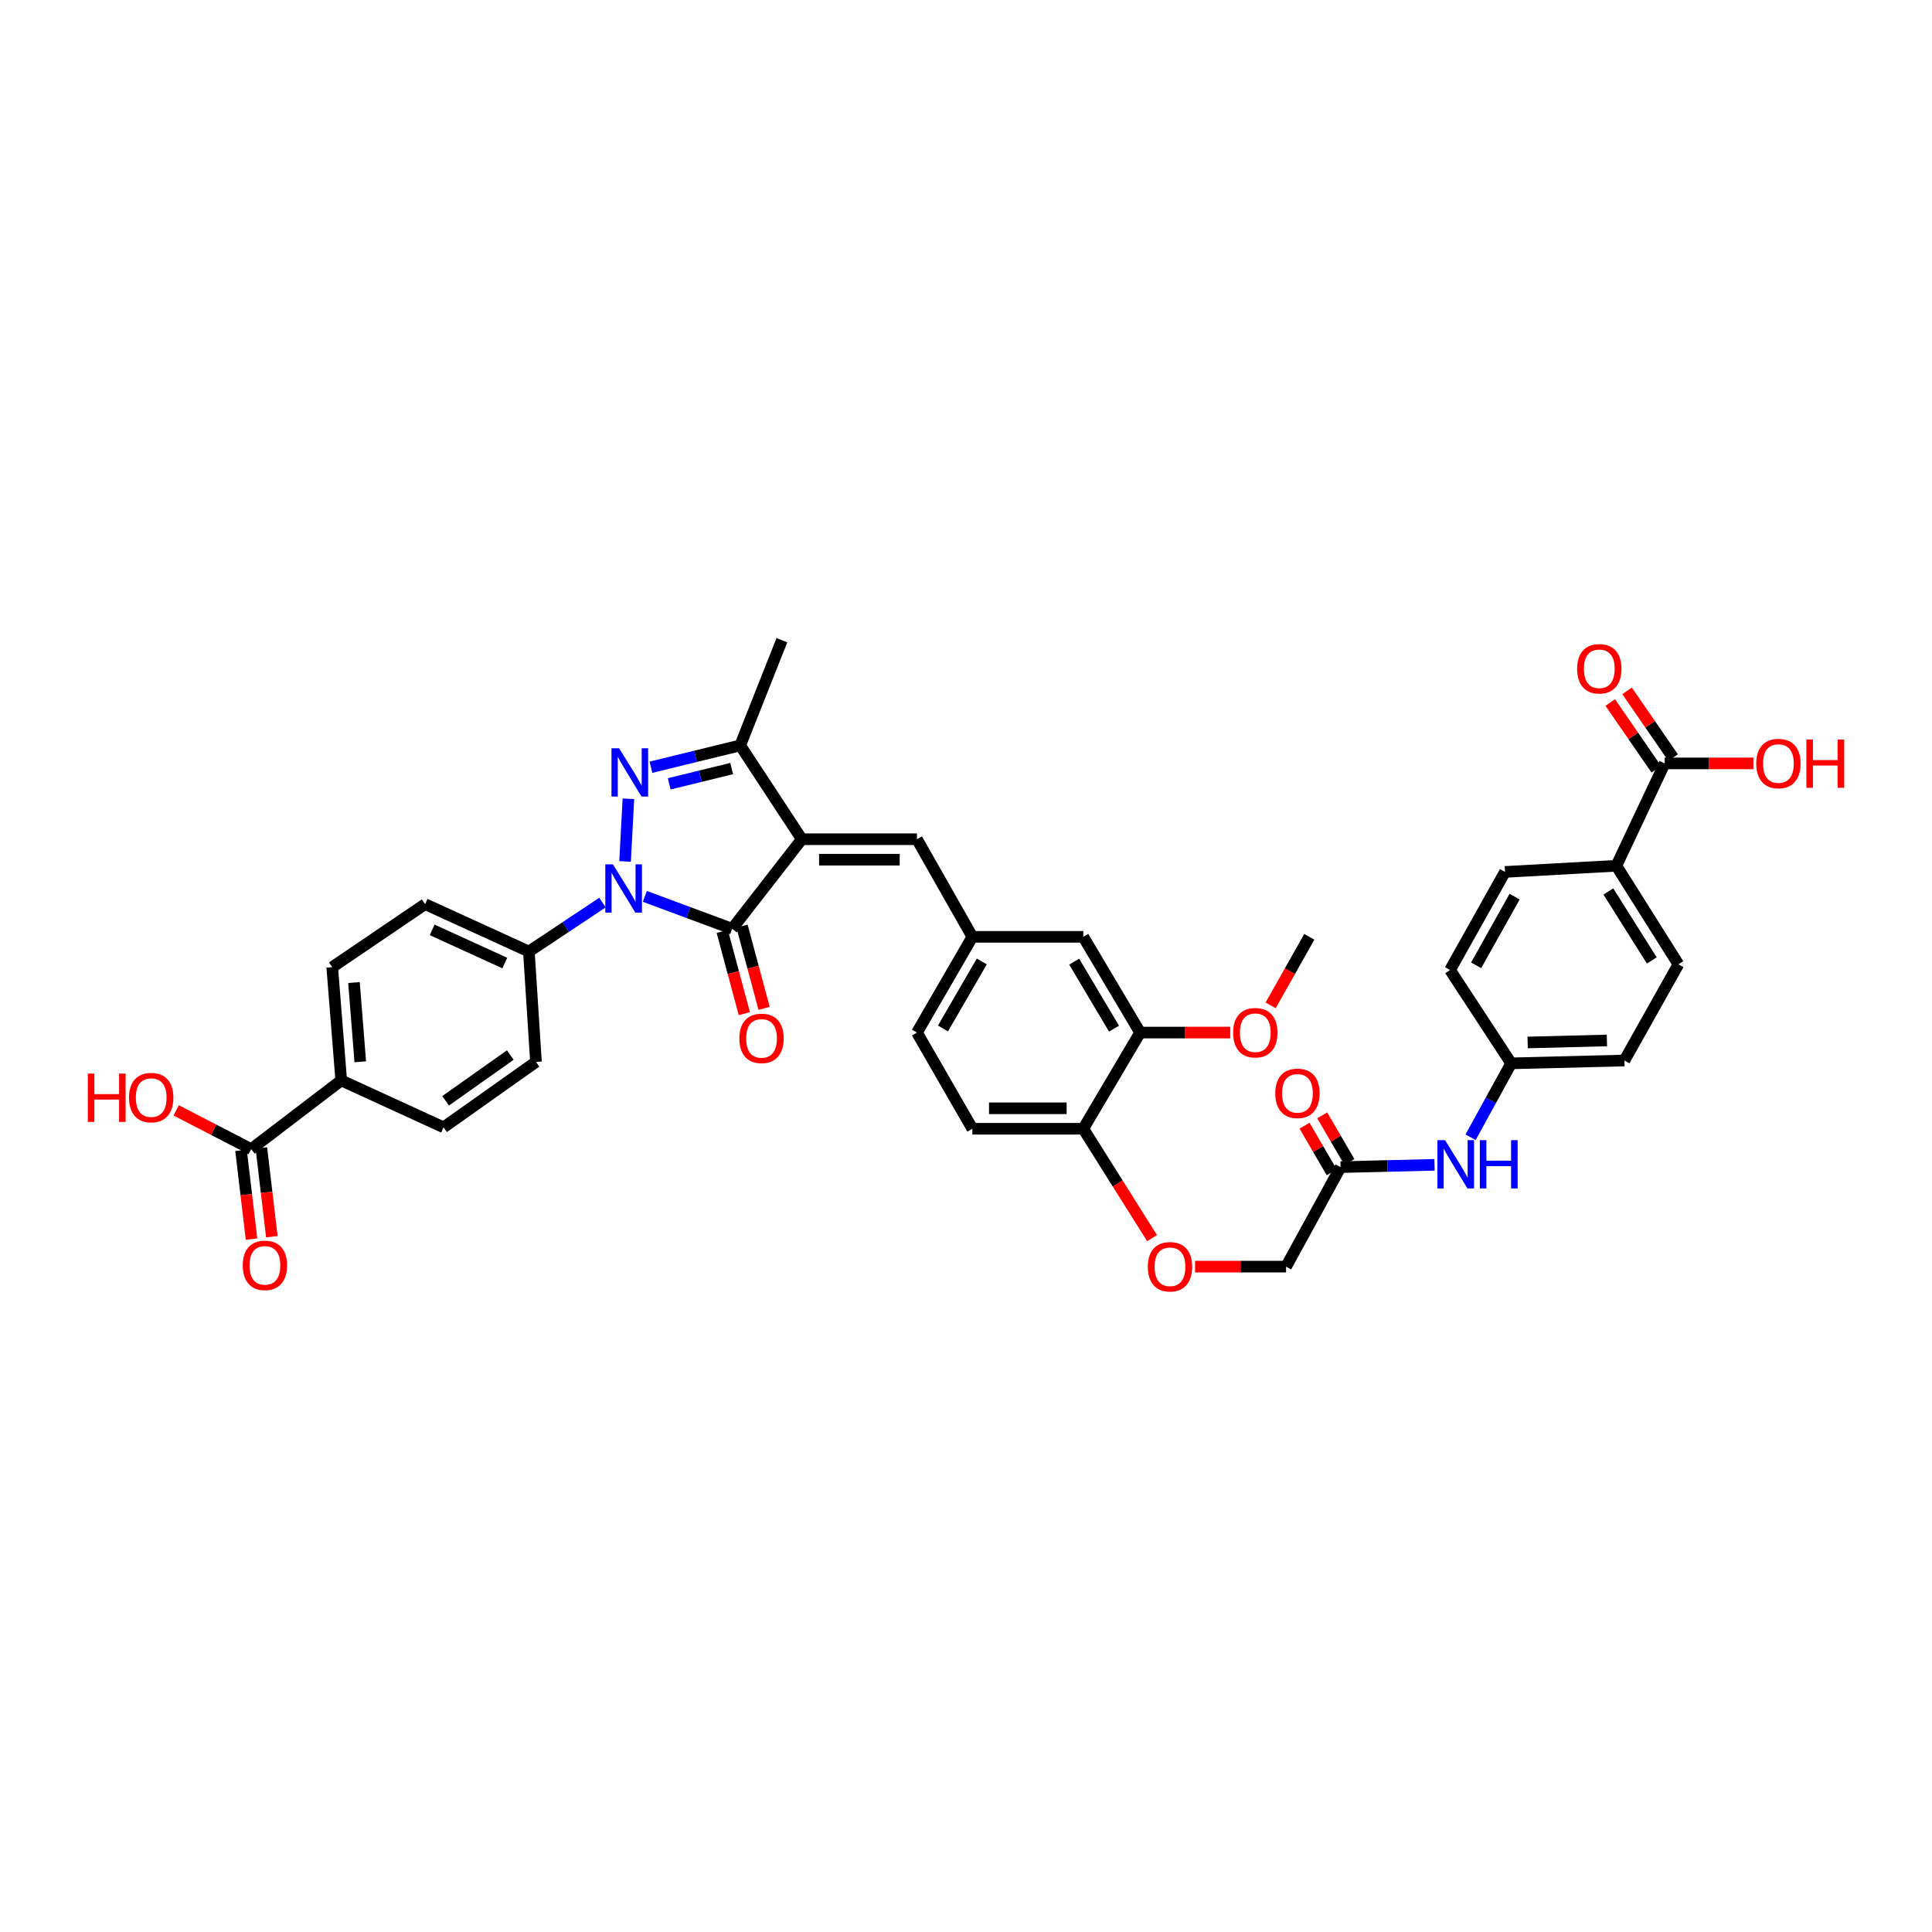 <?xml version='1.0' encoding='iso-8859-1'?>
<svg version='1.1' baseProfile='full'
              xmlns='http://www.w3.org/2000/svg'
                      xmlns:rdkit='http://www.rdkit.org/xml'
                      xmlns:xlink='http://www.w3.org/1999/xlink'
                  xml:space='preserve'
width='1000px' height='1000px' viewBox='0 0 1000 1000'>
<!-- END OF HEADER -->
<rect style='opacity:1.0;fill:#FFFFFF;stroke:none' width='1000' height='1000' x='0' y='0'> </rect>
<path class='bond-1' d='M 415.014,434.383 L 378.954,480.731' style='fill:none;fill-rule:evenodd;stroke:#000000;stroke-width:6px;stroke-linecap:butt;stroke-linejoin:miter;stroke-opacity:1' />
<path class='bond-3' d='M 415.014,434.383 L 383.127,385.822' style='fill:none;fill-rule:evenodd;stroke:#000000;stroke-width:6px;stroke-linecap:butt;stroke-linejoin:miter;stroke-opacity:1' />
<path class='bond-4' d='M 415.014,434.383 L 474.616,434.383' style='fill:none;fill-rule:evenodd;stroke:#000000;stroke-width:6px;stroke-linecap:butt;stroke-linejoin:miter;stroke-opacity:1' />
<path class='bond-4' d='M 423.954,444.977 L 465.676,444.977' style='fill:none;fill-rule:evenodd;stroke:#000000;stroke-width:6px;stroke-linecap:butt;stroke-linejoin:miter;stroke-opacity:1' />
<path class='bond-0' d='M 333.768,463.96 L 356.361,472.345' style='fill:none;fill-rule:evenodd;stroke:#0000FF;stroke-width:6px;stroke-linecap:butt;stroke-linejoin:miter;stroke-opacity:1' />
<path class='bond-0' d='M 356.361,472.345 L 378.954,480.731' style='fill:none;fill-rule:evenodd;stroke:#000000;stroke-width:6px;stroke-linecap:butt;stroke-linejoin:miter;stroke-opacity:1' />
<path class='bond-5' d='M 311.835,467.172 L 292.787,479.843' style='fill:none;fill-rule:evenodd;stroke:#0000FF;stroke-width:6px;stroke-linecap:butt;stroke-linejoin:miter;stroke-opacity:1' />
<path class='bond-5' d='M 292.787,479.843 L 273.74,492.514' style='fill:none;fill-rule:evenodd;stroke:#000000;stroke-width:6px;stroke-linecap:butt;stroke-linejoin:miter;stroke-opacity:1' />
<path class='bond-38' d='M 323.534,445.88 L 325.259,413.454' style='fill:none;fill-rule:evenodd;stroke:#0000FF;stroke-width:6px;stroke-linecap:butt;stroke-linejoin:miter;stroke-opacity:1' />
<path class='bond-10' d='M 373.838,482.104 L 379.551,503.385' style='fill:none;fill-rule:evenodd;stroke:#000000;stroke-width:6px;stroke-linecap:butt;stroke-linejoin:miter;stroke-opacity:1' />
<path class='bond-10' d='M 379.551,503.385 L 385.264,524.667' style='fill:none;fill-rule:evenodd;stroke:#FF0000;stroke-width:6px;stroke-linecap:butt;stroke-linejoin:miter;stroke-opacity:1' />
<path class='bond-10' d='M 384.07,479.358 L 389.783,500.639' style='fill:none;fill-rule:evenodd;stroke:#000000;stroke-width:6px;stroke-linecap:butt;stroke-linejoin:miter;stroke-opacity:1' />
<path class='bond-10' d='M 389.783,500.639 L 395.496,521.92' style='fill:none;fill-rule:evenodd;stroke:#FF0000;stroke-width:6px;stroke-linecap:butt;stroke-linejoin:miter;stroke-opacity:1' />
<path class='bond-2' d='M 336.937,397.121 L 360.032,391.472' style='fill:none;fill-rule:evenodd;stroke:#0000FF;stroke-width:6px;stroke-linecap:butt;stroke-linejoin:miter;stroke-opacity:1' />
<path class='bond-2' d='M 360.032,391.472 L 383.127,385.822' style='fill:none;fill-rule:evenodd;stroke:#000000;stroke-width:6px;stroke-linecap:butt;stroke-linejoin:miter;stroke-opacity:1' />
<path class='bond-2' d='M 346.383,405.717 L 362.549,401.762' style='fill:none;fill-rule:evenodd;stroke:#0000FF;stroke-width:6px;stroke-linecap:butt;stroke-linejoin:miter;stroke-opacity:1' />
<path class='bond-2' d='M 362.549,401.762 L 378.715,397.807' style='fill:none;fill-rule:evenodd;stroke:#000000;stroke-width:6px;stroke-linecap:butt;stroke-linejoin:miter;stroke-opacity:1' />
<path class='bond-36' d='M 383.127,385.822 L 404.709,331.364' style='fill:none;fill-rule:evenodd;stroke:#000000;stroke-width:6px;stroke-linecap:butt;stroke-linejoin:miter;stroke-opacity:1' />
<path class='bond-12' d='M 474.616,434.383 L 503.302,484.904' style='fill:none;fill-rule:evenodd;stroke:#000000;stroke-width:6px;stroke-linecap:butt;stroke-linejoin:miter;stroke-opacity:1' />
<path class='bond-21' d='M 273.74,492.514 L 277.424,549.65' style='fill:none;fill-rule:evenodd;stroke:#000000;stroke-width:6px;stroke-linecap:butt;stroke-linejoin:miter;stroke-opacity:1' />
<path class='bond-22' d='M 273.74,492.514 L 220.035,467.983' style='fill:none;fill-rule:evenodd;stroke:#000000;stroke-width:6px;stroke-linecap:butt;stroke-linejoin:miter;stroke-opacity:1' />
<path class='bond-22' d='M 261.282,498.47 L 223.689,481.299' style='fill:none;fill-rule:evenodd;stroke:#000000;stroke-width:6px;stroke-linecap:butt;stroke-linejoin:miter;stroke-opacity:1' />
<path class='bond-6' d='M 861.644,395.139 L 836.624,448.12' style='fill:none;fill-rule:evenodd;stroke:#000000;stroke-width:6px;stroke-linecap:butt;stroke-linejoin:miter;stroke-opacity:1' />
<path class='bond-19' d='M 866.003,392.13 L 854.087,374.866' style='fill:none;fill-rule:evenodd;stroke:#000000;stroke-width:6px;stroke-linecap:butt;stroke-linejoin:miter;stroke-opacity:1' />
<path class='bond-19' d='M 854.087,374.866 L 842.172,357.601' style='fill:none;fill-rule:evenodd;stroke:#FF0000;stroke-width:6px;stroke-linecap:butt;stroke-linejoin:miter;stroke-opacity:1' />
<path class='bond-19' d='M 857.284,398.148 L 845.368,380.883' style='fill:none;fill-rule:evenodd;stroke:#000000;stroke-width:6px;stroke-linecap:butt;stroke-linejoin:miter;stroke-opacity:1' />
<path class='bond-19' d='M 845.368,380.883 L 833.453,363.619' style='fill:none;fill-rule:evenodd;stroke:#FF0000;stroke-width:6px;stroke-linecap:butt;stroke-linejoin:miter;stroke-opacity:1' />
<path class='bond-31' d='M 861.644,395.139 L 884.6,395.139' style='fill:none;fill-rule:evenodd;stroke:#000000;stroke-width:6px;stroke-linecap:butt;stroke-linejoin:miter;stroke-opacity:1' />
<path class='bond-31' d='M 884.6,395.139 L 907.556,395.139' style='fill:none;fill-rule:evenodd;stroke:#FF0000;stroke-width:6px;stroke-linecap:butt;stroke-linejoin:miter;stroke-opacity:1' />
<path class='bond-7' d='M 130.017,594.791 L 176.618,559.219' style='fill:none;fill-rule:evenodd;stroke:#000000;stroke-width:6px;stroke-linecap:butt;stroke-linejoin:miter;stroke-opacity:1' />
<path class='bond-18' d='M 124.756,595.413 L 127.472,618.381' style='fill:none;fill-rule:evenodd;stroke:#000000;stroke-width:6px;stroke-linecap:butt;stroke-linejoin:miter;stroke-opacity:1' />
<path class='bond-18' d='M 127.472,618.381 L 130.187,641.349' style='fill:none;fill-rule:evenodd;stroke:#FF0000;stroke-width:6px;stroke-linecap:butt;stroke-linejoin:miter;stroke-opacity:1' />
<path class='bond-18' d='M 135.277,594.169 L 137.992,617.137' style='fill:none;fill-rule:evenodd;stroke:#000000;stroke-width:6px;stroke-linecap:butt;stroke-linejoin:miter;stroke-opacity:1' />
<path class='bond-18' d='M 137.992,617.137 L 140.707,640.105' style='fill:none;fill-rule:evenodd;stroke:#FF0000;stroke-width:6px;stroke-linecap:butt;stroke-linejoin:miter;stroke-opacity:1' />
<path class='bond-30' d='M 130.017,594.791 L 110.605,584.761' style='fill:none;fill-rule:evenodd;stroke:#000000;stroke-width:6px;stroke-linecap:butt;stroke-linejoin:miter;stroke-opacity:1' />
<path class='bond-30' d='M 110.605,584.761 L 91.193,574.73' style='fill:none;fill-rule:evenodd;stroke:#FF0000;stroke-width:6px;stroke-linecap:butt;stroke-linejoin:miter;stroke-opacity:1' />
<path class='bond-8' d='M 693.873,604.108 L 665.676,655.606' style='fill:none;fill-rule:evenodd;stroke:#000000;stroke-width:6px;stroke-linecap:butt;stroke-linejoin:miter;stroke-opacity:1' />
<path class='bond-15' d='M 693.873,604.108 L 718.191,603.508' style='fill:none;fill-rule:evenodd;stroke:#000000;stroke-width:6px;stroke-linecap:butt;stroke-linejoin:miter;stroke-opacity:1' />
<path class='bond-15' d='M 718.191,603.508 L 742.509,602.907' style='fill:none;fill-rule:evenodd;stroke:#0000FF;stroke-width:6px;stroke-linecap:butt;stroke-linejoin:miter;stroke-opacity:1' />
<path class='bond-20' d='M 698.448,601.439 L 691.412,589.375' style='fill:none;fill-rule:evenodd;stroke:#000000;stroke-width:6px;stroke-linecap:butt;stroke-linejoin:miter;stroke-opacity:1' />
<path class='bond-20' d='M 691.412,589.375 L 684.376,577.31' style='fill:none;fill-rule:evenodd;stroke:#FF0000;stroke-width:6px;stroke-linecap:butt;stroke-linejoin:miter;stroke-opacity:1' />
<path class='bond-20' d='M 689.297,606.776 L 682.261,594.712' style='fill:none;fill-rule:evenodd;stroke:#000000;stroke-width:6px;stroke-linecap:butt;stroke-linejoin:miter;stroke-opacity:1' />
<path class='bond-20' d='M 682.261,594.712 L 675.225,582.647' style='fill:none;fill-rule:evenodd;stroke:#FF0000;stroke-width:6px;stroke-linecap:butt;stroke-linejoin:miter;stroke-opacity:1' />
<path class='bond-9' d='M 590.136,534.453 L 560.697,484.904' style='fill:none;fill-rule:evenodd;stroke:#000000;stroke-width:6px;stroke-linecap:butt;stroke-linejoin:miter;stroke-opacity:1' />
<path class='bond-9' d='M 576.612,532.432 L 556.005,497.747' style='fill:none;fill-rule:evenodd;stroke:#000000;stroke-width:6px;stroke-linecap:butt;stroke-linejoin:miter;stroke-opacity:1' />
<path class='bond-35' d='M 590.136,534.453 L 613.453,534.453' style='fill:none;fill-rule:evenodd;stroke:#000000;stroke-width:6px;stroke-linecap:butt;stroke-linejoin:miter;stroke-opacity:1' />
<path class='bond-35' d='M 613.453,534.453 L 636.771,534.453' style='fill:none;fill-rule:evenodd;stroke:#FF0000;stroke-width:6px;stroke-linecap:butt;stroke-linejoin:miter;stroke-opacity:1' />
<path class='bond-39' d='M 590.136,534.453 L 560.697,584.239' style='fill:none;fill-rule:evenodd;stroke:#000000;stroke-width:6px;stroke-linecap:butt;stroke-linejoin:miter;stroke-opacity:1' />
<path class='bond-11' d='M 176.618,559.219 L 171.957,500.606' style='fill:none;fill-rule:evenodd;stroke:#000000;stroke-width:6px;stroke-linecap:butt;stroke-linejoin:miter;stroke-opacity:1' />
<path class='bond-11' d='M 186.479,549.588 L 183.216,508.558' style='fill:none;fill-rule:evenodd;stroke:#000000;stroke-width:6px;stroke-linecap:butt;stroke-linejoin:miter;stroke-opacity:1' />
<path class='bond-40' d='M 176.618,559.219 L 229.587,583.503' style='fill:none;fill-rule:evenodd;stroke:#000000;stroke-width:6px;stroke-linecap:butt;stroke-linejoin:miter;stroke-opacity:1' />
<path class='bond-16' d='M 503.302,484.904 L 560.697,484.904' style='fill:none;fill-rule:evenodd;stroke:#000000;stroke-width:6px;stroke-linecap:butt;stroke-linejoin:miter;stroke-opacity:1' />
<path class='bond-32' d='M 503.302,484.904 L 474.616,534.453' style='fill:none;fill-rule:evenodd;stroke:#000000;stroke-width:6px;stroke-linecap:butt;stroke-linejoin:miter;stroke-opacity:1' />
<path class='bond-32' d='M 508.167,497.644 L 488.087,532.329' style='fill:none;fill-rule:evenodd;stroke:#000000;stroke-width:6px;stroke-linecap:butt;stroke-linejoin:miter;stroke-opacity:1' />
<path class='bond-13' d='M 836.624,448.12 L 868.747,499.129' style='fill:none;fill-rule:evenodd;stroke:#000000;stroke-width:6px;stroke-linecap:butt;stroke-linejoin:miter;stroke-opacity:1' />
<path class='bond-13' d='M 832.479,461.416 L 854.964,497.123' style='fill:none;fill-rule:evenodd;stroke:#000000;stroke-width:6px;stroke-linecap:butt;stroke-linejoin:miter;stroke-opacity:1' />
<path class='bond-41' d='M 836.624,448.12 L 778.982,451.304' style='fill:none;fill-rule:evenodd;stroke:#000000;stroke-width:6px;stroke-linecap:butt;stroke-linejoin:miter;stroke-opacity:1' />
<path class='bond-14' d='M 560.697,584.239 L 503.302,584.239' style='fill:none;fill-rule:evenodd;stroke:#000000;stroke-width:6px;stroke-linecap:butt;stroke-linejoin:miter;stroke-opacity:1' />
<path class='bond-14' d='M 552.087,573.645 L 511.911,573.645' style='fill:none;fill-rule:evenodd;stroke:#000000;stroke-width:6px;stroke-linecap:butt;stroke-linejoin:miter;stroke-opacity:1' />
<path class='bond-17' d='M 560.697,584.239 L 578.502,612.547' style='fill:none;fill-rule:evenodd;stroke:#000000;stroke-width:6px;stroke-linecap:butt;stroke-linejoin:miter;stroke-opacity:1' />
<path class='bond-17' d='M 578.502,612.547 L 596.308,640.856' style='fill:none;fill-rule:evenodd;stroke:#FF0000;stroke-width:6px;stroke-linecap:butt;stroke-linejoin:miter;stroke-opacity:1' />
<path class='bond-29' d='M 761.166,588.646 L 771.672,569.518' style='fill:none;fill-rule:evenodd;stroke:#0000FF;stroke-width:6px;stroke-linecap:butt;stroke-linejoin:miter;stroke-opacity:1' />
<path class='bond-29' d='M 771.672,569.518 L 782.178,550.391' style='fill:none;fill-rule:evenodd;stroke:#000000;stroke-width:6px;stroke-linecap:butt;stroke-linejoin:miter;stroke-opacity:1' />
<path class='bond-28' d='M 618.564,655.606 L 642.12,655.606' style='fill:none;fill-rule:evenodd;stroke:#FF0000;stroke-width:6px;stroke-linecap:butt;stroke-linejoin:miter;stroke-opacity:1' />
<path class='bond-28' d='M 642.12,655.606 L 665.676,655.606' style='fill:none;fill-rule:evenodd;stroke:#000000;stroke-width:6px;stroke-linecap:butt;stroke-linejoin:miter;stroke-opacity:1' />
<path class='bond-24' d='M 277.424,549.65 L 229.587,583.503' style='fill:none;fill-rule:evenodd;stroke:#000000;stroke-width:6px;stroke-linecap:butt;stroke-linejoin:miter;stroke-opacity:1' />
<path class='bond-24' d='M 264.129,546.08 L 230.643,569.777' style='fill:none;fill-rule:evenodd;stroke:#000000;stroke-width:6px;stroke-linecap:butt;stroke-linejoin:miter;stroke-opacity:1' />
<path class='bond-23' d='M 220.035,467.983 L 171.957,500.606' style='fill:none;fill-rule:evenodd;stroke:#000000;stroke-width:6px;stroke-linecap:butt;stroke-linejoin:miter;stroke-opacity:1' />
<path class='bond-25' d='M 503.302,584.239 L 474.616,534.453' style='fill:none;fill-rule:evenodd;stroke:#000000;stroke-width:6px;stroke-linecap:butt;stroke-linejoin:miter;stroke-opacity:1' />
<path class='bond-26' d='M 868.747,499.129 L 840.797,548.914' style='fill:none;fill-rule:evenodd;stroke:#000000;stroke-width:6px;stroke-linecap:butt;stroke-linejoin:miter;stroke-opacity:1' />
<path class='bond-27' d='M 778.982,451.304 L 750.544,502.078' style='fill:none;fill-rule:evenodd;stroke:#000000;stroke-width:6px;stroke-linecap:butt;stroke-linejoin:miter;stroke-opacity:1' />
<path class='bond-27' d='M 783.959,464.097 L 764.052,499.638' style='fill:none;fill-rule:evenodd;stroke:#000000;stroke-width:6px;stroke-linecap:butt;stroke-linejoin:miter;stroke-opacity:1' />
<path class='bond-33' d='M 782.178,550.391 L 750.544,502.078' style='fill:none;fill-rule:evenodd;stroke:#000000;stroke-width:6px;stroke-linecap:butt;stroke-linejoin:miter;stroke-opacity:1' />
<path class='bond-34' d='M 782.178,550.391 L 840.797,548.914' style='fill:none;fill-rule:evenodd;stroke:#000000;stroke-width:6px;stroke-linecap:butt;stroke-linejoin:miter;stroke-opacity:1' />
<path class='bond-34' d='M 790.704,539.579 L 831.738,538.545' style='fill:none;fill-rule:evenodd;stroke:#000000;stroke-width:6px;stroke-linecap:butt;stroke-linejoin:miter;stroke-opacity:1' />
<path class='bond-37' d='M 657.671,520.389 L 667.679,502.647' style='fill:none;fill-rule:evenodd;stroke:#FF0000;stroke-width:6px;stroke-linecap:butt;stroke-linejoin:miter;stroke-opacity:1' />
<path class='bond-37' d='M 667.679,502.647 L 677.688,484.904' style='fill:none;fill-rule:evenodd;stroke:#000000;stroke-width:6px;stroke-linecap:butt;stroke-linejoin:miter;stroke-opacity:1' />
<path  class='atom-1' d='M 317.263 447.384
L 325.455 460.626
Q 326.267 461.933, 327.574 464.299
Q 328.88 466.665, 328.951 466.806
L 328.951 447.384
L 332.27 447.384
L 332.27 472.385
L 328.845 472.385
L 320.052 457.907
Q 319.028 456.212, 317.933 454.27
Q 316.874 452.328, 316.556 451.727
L 316.556 472.385
L 313.307 472.385
L 313.307 447.384
L 317.263 447.384
' fill='#0000FF'/>
<path  class='atom-3' d='M 320.458 387.299
L 328.651 400.542
Q 329.463 401.848, 330.77 404.214
Q 332.076 406.58, 332.147 406.721
L 332.147 387.299
L 335.466 387.299
L 335.466 412.301
L 332.041 412.301
L 323.248 397.823
Q 322.224 396.128, 321.129 394.185
Q 320.07 392.243, 319.752 391.643
L 319.752 412.301
L 316.503 412.301
L 316.503 387.299
L 320.458 387.299
' fill='#0000FF'/>
<path  class='atom-11' d='M 382.691 537.473
Q 382.691 531.47, 385.657 528.115
Q 388.624 524.76, 394.168 524.76
Q 399.712 524.76, 402.678 528.115
Q 405.644 531.47, 405.644 537.473
Q 405.644 543.546, 402.643 547.007
Q 399.641 550.432, 394.168 550.432
Q 388.659 550.432, 385.657 547.007
Q 382.691 543.582, 382.691 537.473
M 394.168 547.607
Q 397.982 547.607, 400.03 545.065
Q 402.113 542.487, 402.113 537.473
Q 402.113 532.564, 400.03 530.092
Q 397.982 527.585, 394.168 527.585
Q 390.354 527.585, 388.271 530.057
Q 386.222 532.529, 386.222 537.473
Q 386.222 542.522, 388.271 545.065
Q 390.354 547.607, 394.168 547.607
' fill='#FF0000'/>
<path  class='atom-16' d='M 747.954 590.136
L 756.147 603.378
Q 756.959 604.685, 758.266 607.051
Q 759.572 609.416, 759.643 609.558
L 759.643 590.136
L 762.962 590.136
L 762.962 615.137
L 759.537 615.137
L 750.744 600.659
Q 749.72 598.964, 748.625 597.022
Q 747.566 595.08, 747.248 594.479
L 747.248 615.137
L 743.999 615.137
L 743.999 590.136
L 747.954 590.136
' fill='#0000FF'/>
<path  class='atom-16' d='M 765.964 590.136
L 769.354 590.136
L 769.354 600.765
L 782.137 600.765
L 782.137 590.136
L 785.527 590.136
L 785.527 615.137
L 782.137 615.137
L 782.137 603.59
L 769.354 603.59
L 769.354 615.137
L 765.964 615.137
L 765.964 590.136
' fill='#0000FF'/>
<path  class='atom-18' d='M 594.108 655.676
Q 594.108 649.673, 597.075 646.318
Q 600.041 642.964, 605.585 642.964
Q 611.129 642.964, 614.095 646.318
Q 617.062 649.673, 617.062 655.676
Q 617.062 661.75, 614.06 665.211
Q 611.059 668.636, 605.585 668.636
Q 600.076 668.636, 597.075 665.211
Q 594.108 661.785, 594.108 655.676
M 605.585 665.811
Q 609.399 665.811, 611.447 663.268
Q 613.53 660.691, 613.53 655.676
Q 613.53 650.768, 611.447 648.296
Q 609.399 645.789, 605.585 645.789
Q 601.771 645.789, 599.688 648.26
Q 597.64 650.732, 597.64 655.676
Q 597.64 660.726, 599.688 663.268
Q 601.771 665.811, 605.585 665.811
' fill='#FF0000'/>
<path  class='atom-19' d='M 125.644 654.952
Q 125.644 648.949, 128.61 645.594
Q 131.576 642.24, 137.121 642.24
Q 142.665 642.24, 145.631 645.594
Q 148.597 648.949, 148.597 654.952
Q 148.597 661.026, 145.596 664.487
Q 142.594 667.912, 137.121 667.912
Q 131.612 667.912, 128.61 664.487
Q 125.644 661.061, 125.644 654.952
M 137.121 665.087
Q 140.934 665.087, 142.982 662.544
Q 145.066 659.967, 145.066 654.952
Q 145.066 650.044, 142.982 647.572
Q 140.934 645.065, 137.121 645.065
Q 133.307 645.065, 131.223 647.537
Q 129.175 650.008, 129.175 654.952
Q 129.175 660.002, 131.223 662.544
Q 133.307 665.087, 137.121 665.087
' fill='#FF0000'/>
<path  class='atom-20' d='M 816.314 346.16
Q 816.314 340.157, 819.28 336.802
Q 822.246 333.448, 827.79 333.448
Q 833.335 333.448, 836.301 336.802
Q 839.267 340.157, 839.267 346.16
Q 839.267 352.234, 836.265 355.695
Q 833.264 359.12, 827.79 359.12
Q 822.282 359.12, 819.28 355.695
Q 816.314 352.269, 816.314 346.16
M 827.79 356.295
Q 831.604 356.295, 833.652 353.752
Q 835.736 351.175, 835.736 346.16
Q 835.736 341.252, 833.652 338.78
Q 831.604 336.273, 827.79 336.273
Q 823.977 336.273, 821.893 338.744
Q 819.845 341.216, 819.845 346.16
Q 819.845 351.21, 821.893 353.752
Q 823.977 356.295, 827.79 356.295
' fill='#FF0000'/>
<path  class='atom-21' d='M 660.078 565.911
Q 660.078 559.908, 663.045 556.553
Q 666.011 553.199, 671.555 553.199
Q 677.099 553.199, 680.065 556.553
Q 683.032 559.908, 683.032 565.911
Q 683.032 571.985, 680.03 575.446
Q 677.029 578.871, 671.555 578.871
Q 666.046 578.871, 663.045 575.446
Q 660.078 572.02, 660.078 565.911
M 671.555 576.046
Q 675.369 576.046, 677.417 573.503
Q 679.5 570.926, 679.5 565.911
Q 679.5 561.003, 677.417 558.531
Q 675.369 556.024, 671.555 556.024
Q 667.741 556.024, 665.658 558.496
Q 663.61 560.967, 663.61 565.911
Q 663.61 570.961, 665.658 573.503
Q 667.741 576.046, 671.555 576.046
' fill='#FF0000'/>
<path  class='atom-31' d='M 45.455 555.688
L 48.845 555.688
L 48.845 566.317
L 61.628 566.317
L 61.628 555.688
L 65.018 555.688
L 65.018 580.69
L 61.628 580.69
L 61.628 569.142
L 48.845 569.142
L 48.845 580.69
L 45.455 580.69
L 45.455 555.688
' fill='#FF0000'/>
<path  class='atom-31' d='M 66.783 568.118
Q 66.783 562.115, 69.75 558.76
Q 72.716 555.406, 78.26 555.406
Q 83.804 555.406, 86.77 558.76
Q 89.737 562.115, 89.737 568.118
Q 89.737 574.192, 86.735 577.653
Q 83.734 581.078, 78.26 581.078
Q 72.751 581.078, 69.75 577.653
Q 66.783 574.227, 66.783 568.118
M 78.26 578.253
Q 82.074 578.253, 84.122 575.71
Q 86.205 573.133, 86.205 568.118
Q 86.205 563.21, 84.122 560.738
Q 82.074 558.231, 78.26 558.231
Q 74.446 558.231, 72.363 560.703
Q 70.315 563.174, 70.315 568.118
Q 70.315 573.168, 72.363 575.71
Q 74.446 578.253, 78.26 578.253
' fill='#FF0000'/>
<path  class='atom-32' d='M 909.027 395.209
Q 909.027 389.206, 911.994 385.852
Q 914.96 382.497, 920.504 382.497
Q 926.048 382.497, 929.014 385.852
Q 931.981 389.206, 931.981 395.209
Q 931.981 401.283, 928.979 404.744
Q 925.977 408.169, 920.504 408.169
Q 914.995 408.169, 911.994 404.744
Q 909.027 401.319, 909.027 395.209
M 920.504 405.344
Q 924.318 405.344, 926.366 402.802
Q 928.449 400.224, 928.449 395.209
Q 928.449 390.301, 926.366 387.829
Q 924.318 385.322, 920.504 385.322
Q 916.69 385.322, 914.607 387.794
Q 912.559 390.266, 912.559 395.209
Q 912.559 400.259, 914.607 402.802
Q 916.69 405.344, 920.504 405.344
' fill='#FF0000'/>
<path  class='atom-32' d='M 934.982 382.779
L 938.372 382.779
L 938.372 393.409
L 951.155 393.409
L 951.155 382.779
L 954.545 382.779
L 954.545 407.781
L 951.155 407.781
L 951.155 396.234
L 938.372 396.234
L 938.372 407.781
L 934.982 407.781
L 934.982 382.779
' fill='#FF0000'/>
<path  class='atom-36' d='M 638.261 534.524
Q 638.261 528.521, 641.227 525.166
Q 644.194 521.811, 649.738 521.811
Q 655.282 521.811, 658.248 525.166
Q 661.214 528.521, 661.214 534.524
Q 661.214 540.598, 658.213 544.059
Q 655.211 547.484, 649.738 547.484
Q 644.229 547.484, 641.227 544.059
Q 638.261 540.633, 638.261 534.524
M 649.738 544.659
Q 653.552 544.659, 655.6 542.116
Q 657.683 539.538, 657.683 534.524
Q 657.683 529.616, 655.6 527.144
Q 653.552 524.637, 649.738 524.637
Q 645.924 524.637, 643.841 527.108
Q 641.792 529.58, 641.792 534.524
Q 641.792 539.574, 643.841 542.116
Q 645.924 544.659, 649.738 544.659
' fill='#FF0000'/>
</svg>
